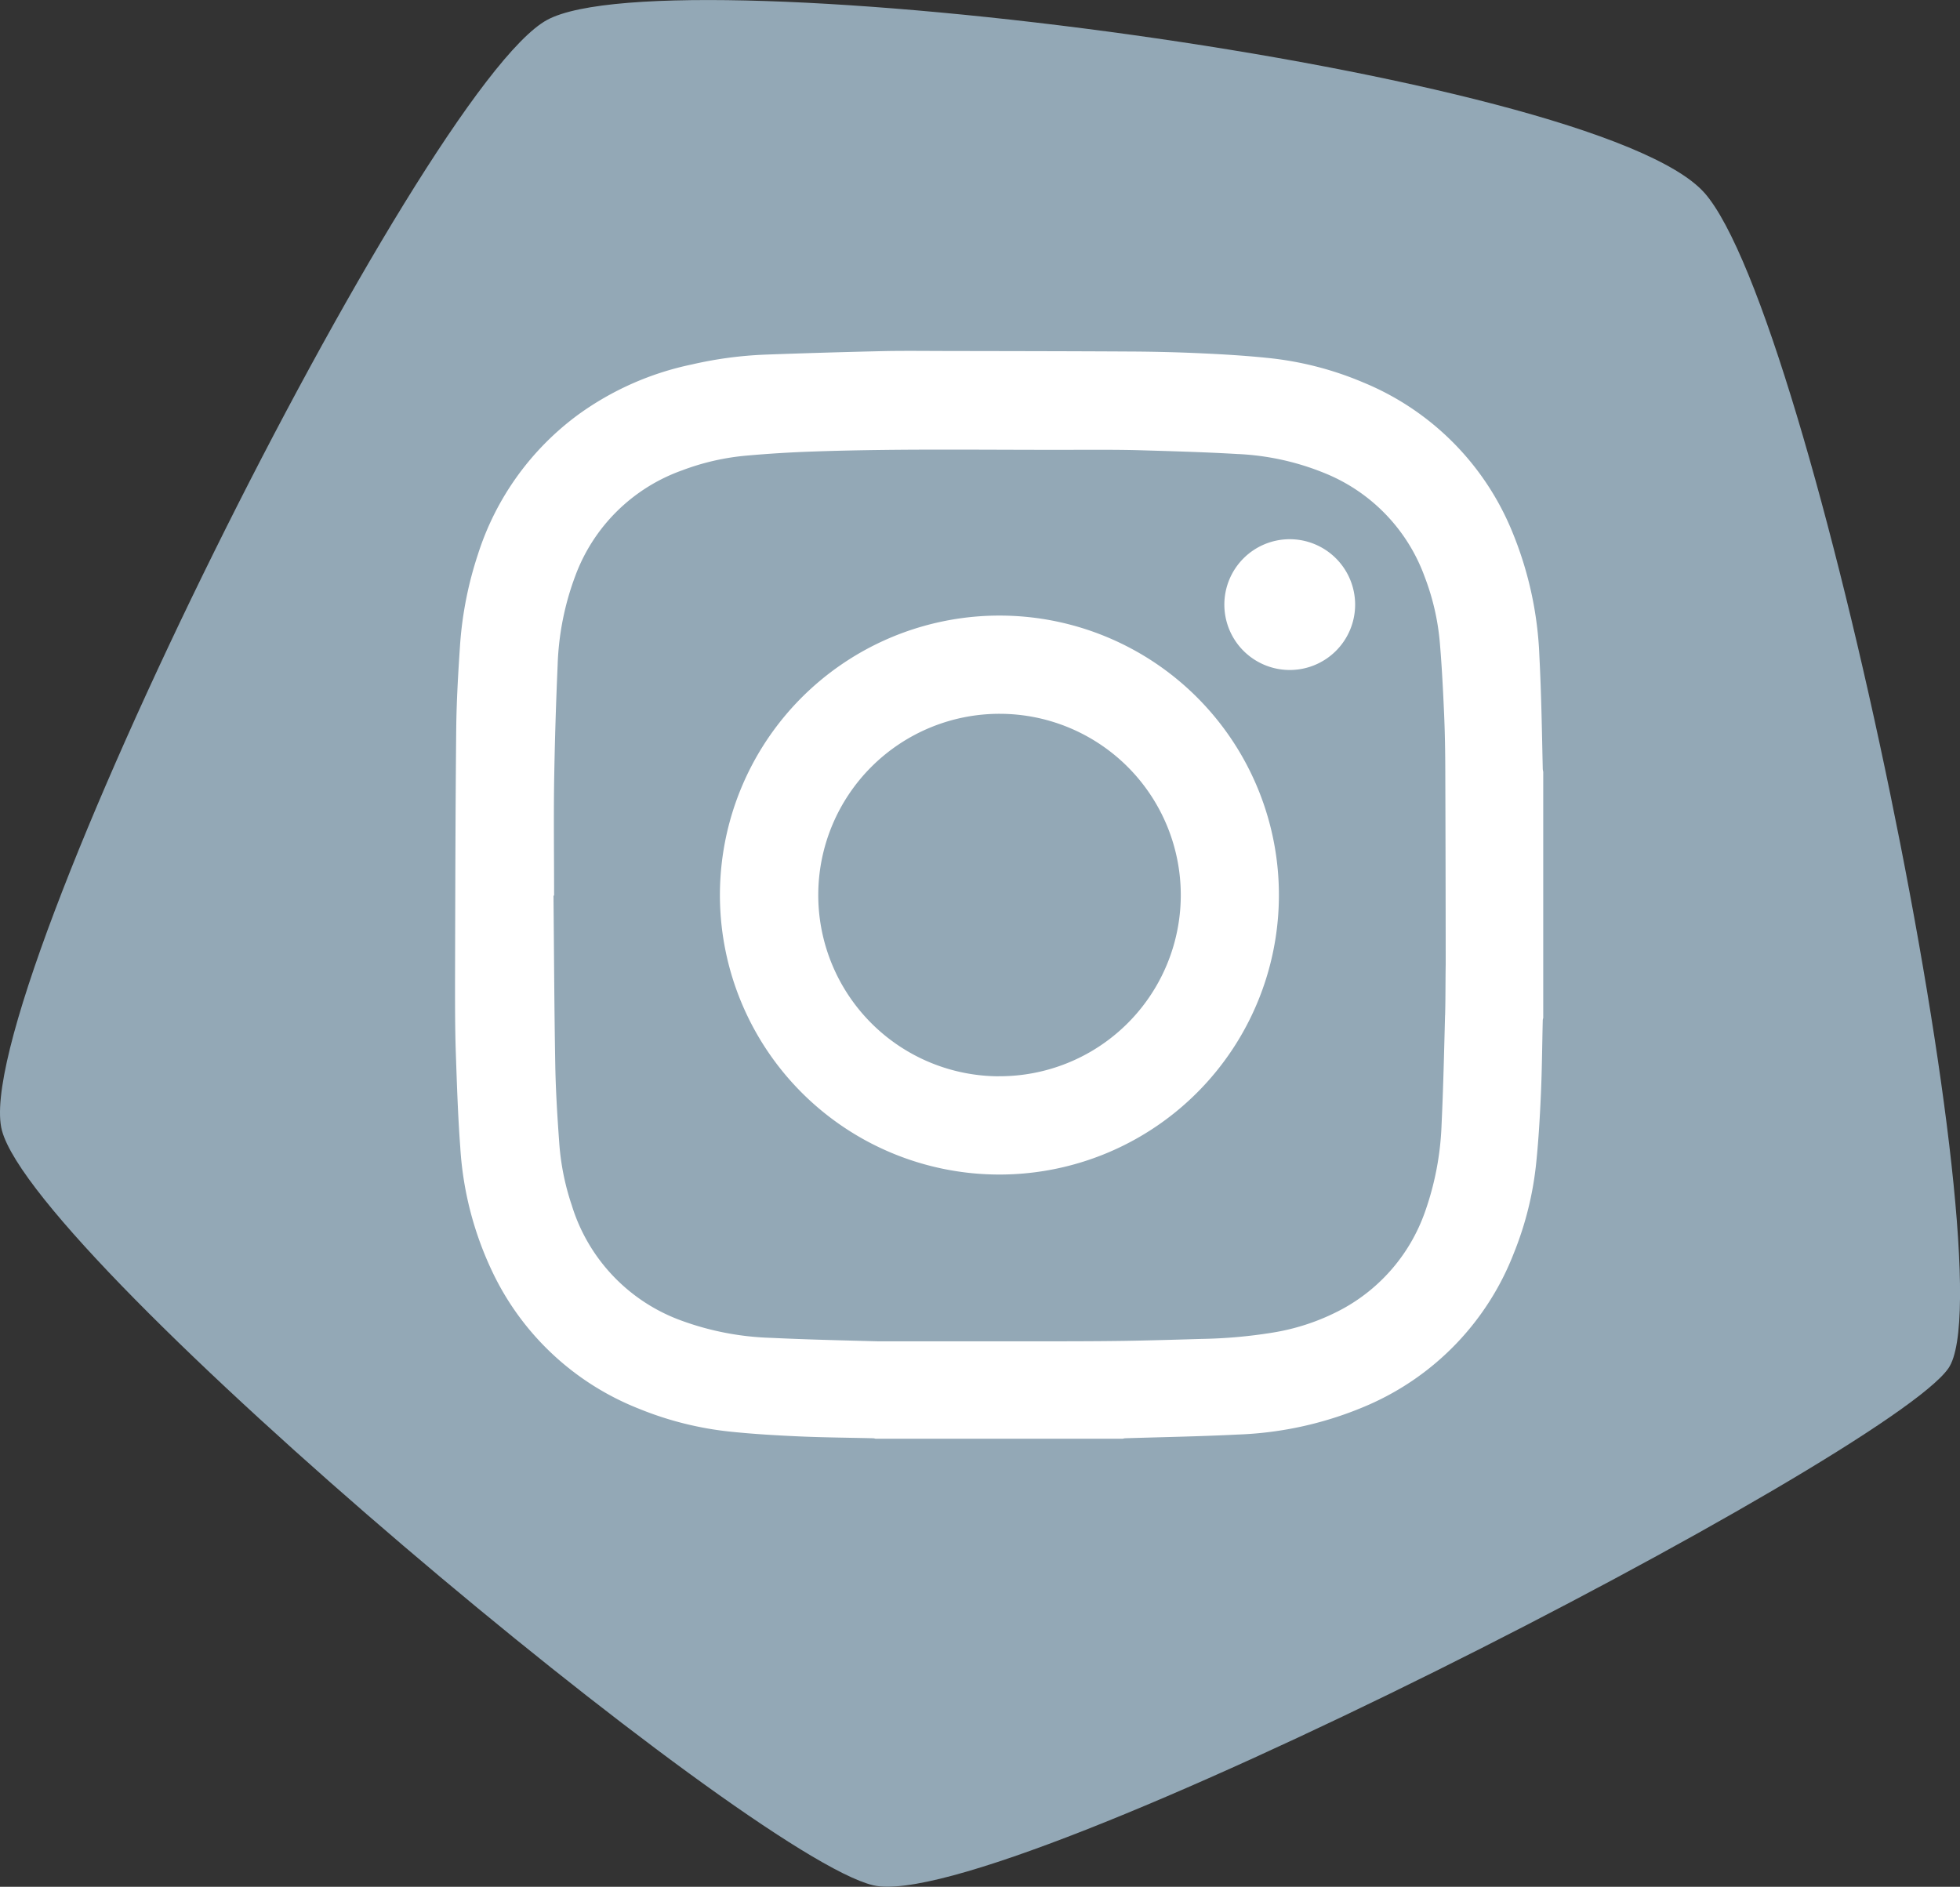 <?xml version="1.0" encoding="UTF-8"?>
<svg xmlns="http://www.w3.org/2000/svg" id="Komponente_168_1" data-name="Komponente 168 – 1" width="33.24" height="32" viewBox="0 0 33.24 32">
	<rect x="0" y="0" width="33.24" height="32" fill="#333333" stroke="none"/>
	<style type="text/css">
		.social-background {
			fill: #93a8b6;
		}
	</style>
  <path id="Pfad_19065" class="social-background" d="M95.518,208.738c-1.839-2.081-17.5-4.083-19.625-2.933s-9.846,16.613-9.247,18.837,12.626,12.284,14.774,12.8,17.191-7.265,18.236-8.767-2.3-17.857-4.138-19.938" transform="translate(-66.613 -205.468)"></path>
  <g id="Gruppe_15594" data-name="Gruppe 15594" transform="translate(7.722 5.951)">
    <path id="Pfad_19066" data-name="Pfad 19066" d="M141.787,265.614a4.74,4.74,0,1,0,4.653,4.786A4.738,4.738,0,0,0,141.787,265.614Zm-.1,7.813a3.074,3.074,0,1,1,3.089-3.06A3.073,3.073,0,0,1,141.686,273.426Z" transform="translate(-132.473 -261.124)" fill="#fff"></path>
    <path id="Pfad_19067" data-name="Pfad 19067" d="M187.351,258.149a1.109,1.109,0,1,0,1.109,1.113A1.11,1.11,0,0,0,187.351,258.149Z" transform="translate(-173.2 -254.955)" fill="#fff"></path>
    <path id="Pfad_19068" data-name="Pfad 19068" d="M129.485,244.933a6.145,6.145,0,0,0-.464-2.123,4.631,4.631,0,0,0-2.529-2.526,5.573,5.573,0,0,0-1.63-.415c-.37-.038-.742-.06-1.114-.077q-.588-.027-1.179-.03c-1.015-.006-2.03-.007-3.045-.009-.36,0-.72-.005-1.079,0q-1.039.023-2.079.061a6.683,6.683,0,0,0-1.258.168,5.025,5.025,0,0,0-1.926.852,4.717,4.717,0,0,0-1.7,2.372,6.275,6.275,0,0,0-.3,1.507c-.033.487-.062.974-.067,1.462-.014,1.434-.016,2.868-.02,4.3,0,.381,0,.761.012,1.142.019.548.036,1.1.077,1.644a5.7,5.7,0,0,0,.554,2.129,4.629,4.629,0,0,0,2.471,2.3,5.656,5.656,0,0,0,1.586.394c.383.039.768.061,1.152.078.414.018.828.021,1.242.031a.163.163,0,0,1,.036.008h4.193a.258.258,0,0,1,.04-.008c.637-.02,1.274-.031,1.91-.063a6.082,6.082,0,0,0,2.211-.5,4.632,4.632,0,0,0,2.47-2.57,5.6,5.6,0,0,0,.384-1.559c.039-.384.061-.771.078-1.156.018-.415.021-.831.031-1.246a.3.3,0,0,1,.008-.036v-4.173a.44.44,0,0,1-.008-.046C129.528,246.21,129.518,245.571,129.485,244.933Zm-1.6,6.085c-.016.618-.03,1.235-.059,1.853a4.956,4.956,0,0,1-.285,1.493,3.011,3.011,0,0,1-1.4,1.638,3.745,3.745,0,0,1-1.186.4,8.374,8.374,0,0,1-1.2.106c-.435.013-.87.026-1.3.033-.459.007-.918.007-1.377.008q-.938,0-1.875,0c-.306,0-.613,0-.92,0-.61-.016-1.219-.03-1.828-.059a4.83,4.83,0,0,1-1.511-.289,3.022,3.022,0,0,1-1.869-1.959,4.229,4.229,0,0,1-.212-1.05c-.032-.441-.06-.884-.068-1.327-.017-.958-.021-1.917-.03-2.876h.01c0-.631-.008-1.262,0-1.893q.016-1.006.06-2.011a4.732,4.732,0,0,1,.3-1.519,3.005,3.005,0,0,1,1.812-1.789,4.092,4.092,0,0,1,1.094-.25q.561-.05,1.124-.069c1.554-.055,3.109-.022,4.663-.03.281,0,.562,0,.843.007.565.017,1.129.032,1.693.065a4.418,4.418,0,0,1,1.483.326,3,3,0,0,1,1.691,1.753,4.1,4.1,0,0,1,.259,1.126c.034.4.054.8.072,1.206.014.319.019.638.02.958q.006,1.64.007,3.281C127.891,250.434,127.894,250.726,127.886,251.018Z" transform="translate(-111.1 -239.751)" fill="#fff"></path>
  </g>
</svg>
